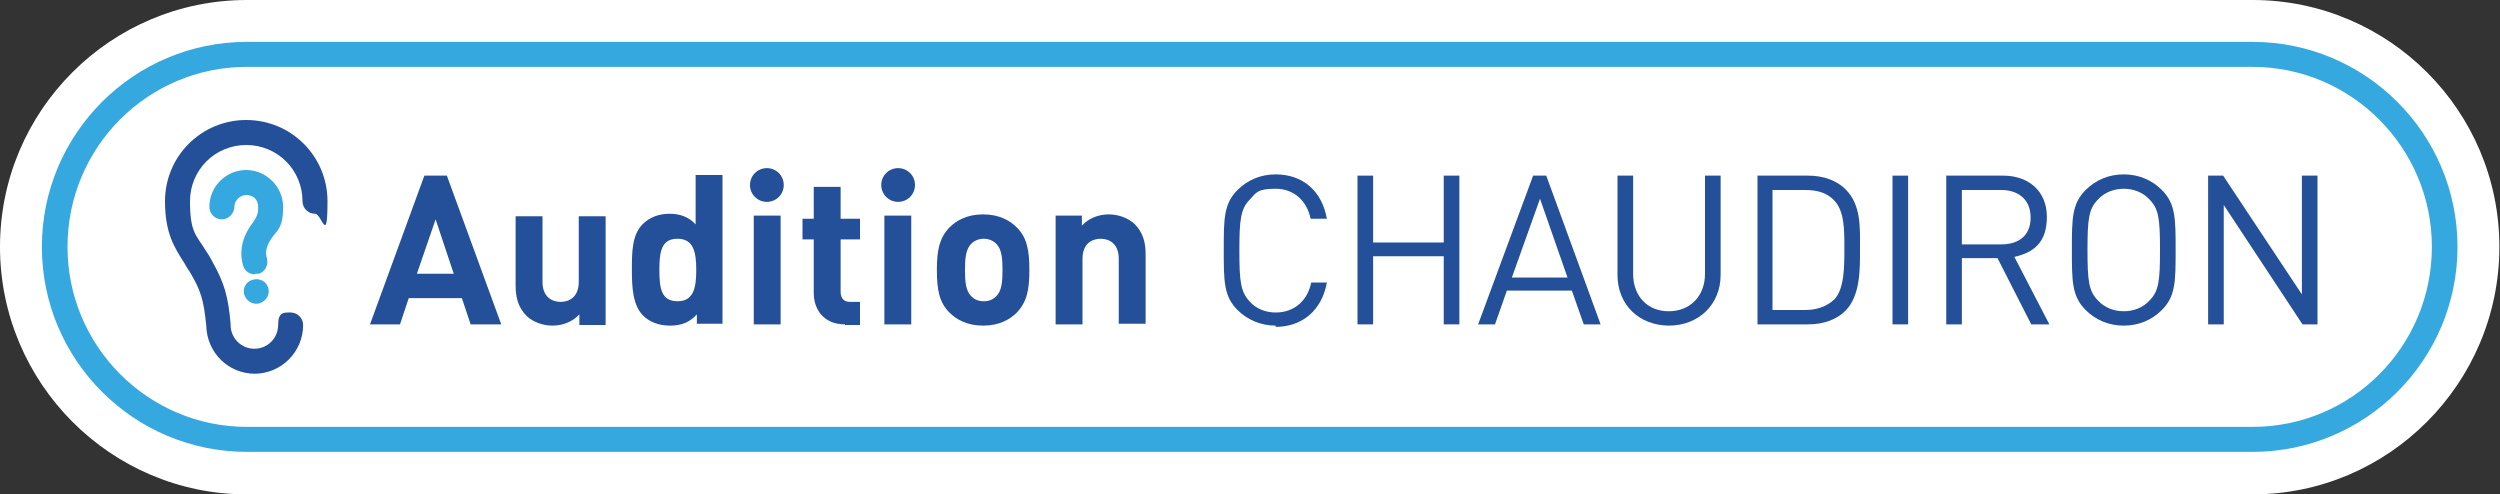 <svg xmlns="http://www.w3.org/2000/svg" id="Calque_2" data-name="Calque 2" viewBox="0 0 400 79.1"><rect x="0" y="0" width="400" height="79.1" fill="#333333" stroke="none"/><defs><style>      .cls-1 {        fill: #35a8e0;      }      .cls-1, .cls-2, .cls-3 {        stroke-width: 0px;      }      .cls-2 {        fill: #24509a;      }      .cls-3 {        fill: #fff;      }    </style></defs><path class="cls-3" d="M360.4,0H39.5C17.7,0,0,17.7,0,39.5s17.7,39.6,39.5,39.6h320.9c21.8,0,39.5-17.8,39.5-39.6S382.2,0,360.4,0Z"></path><g><g><path class="cls-2" d="M75.3,51.9l-1.4-4.2h-8.5l-1.4,4.2h-4.8l8.7-23.8h3.6l8.7,23.8h-4.8ZM69.7,35.1l-3,8.7h5.9l-2.9-8.7Z"></path><path class="cls-2" d="M92.7,51.9v-1.6c-1.1,1.2-2.7,1.8-4.3,1.8s-3.1-.6-4.1-1.5c-1.4-1.4-1.8-3-1.8-4.9v-11.1h4.3v10.5c0,2.4,1.5,3.2,2.9,3.2s2.9-.8,2.9-3.2v-10.5h4.3v17.4h-4.2Z"></path><path class="cls-2" d="M111.5,51.9v-1.6c-1.2,1.3-2.5,1.8-4.3,1.8s-3.3-.6-4.3-1.6c-1.7-1.7-1.8-4.7-1.8-7.4s0-5.6,1.8-7.3c1-1,2.5-1.6,4.2-1.6s3.1.5,4.2,1.7v-7.9h4.3v23.8h-4.2ZM108.4,38.2c-2.6,0-2.9,2.1-2.9,5s.3,5,2.9,5,3-2.2,3-5-.4-5-3-5Z"></path><path class="cls-2" d="M122.7,32.3c-1.5,0-2.7-1.2-2.7-2.7s1.2-2.7,2.7-2.7,2.7,1.2,2.7,2.7-1.2,2.7-2.7,2.7ZM120.6,51.9v-17.4h4.3v17.4h-4.3Z"></path><path class="cls-2" d="M135.2,51.9c-3.5,0-5-2.5-5-5v-8.6h-1.8v-3.3h1.8v-5.1h4.3v5.1h3.1v3.3h-3.1v8.4c0,1,.5,1.6,1.5,1.6h1.6v3.7h-2.4Z"></path><path class="cls-2" d="M143.7,32.3c-1.5,0-2.7-1.2-2.7-2.7s1.2-2.7,2.7-2.7,2.7,1.2,2.7,2.7-1.2,2.7-2.7,2.7ZM141.5,51.9v-17.4h4.3v17.4h-4.3Z"></path><path class="cls-2" d="M162.7,50c-1.1,1.1-2.8,2.1-5.4,2.1s-4.3-1-5.4-2.1c-1.6-1.6-2-3.6-2-6.8s.4-5.1,2-6.8c1.1-1.1,2.8-2.1,5.4-2.1s4.3,1,5.4,2.1c1.6,1.6,2,3.6,2,6.8s-.4,5.1-2,6.8ZM159.4,39c-.5-.5-1.2-.8-2-.8s-1.5.3-2,.8c-.9.9-1,2.4-1,4.2s.1,3.3,1,4.2c.5.5,1.1.8,2,.8s1.5-.3,2-.8c.9-.9,1-2.4,1-4.2s-.1-3.3-1-4.2Z"></path><path class="cls-2" d="M179,51.9v-10.5c0-2.4-1.5-3.2-2.9-3.2s-2.9.8-2.9,3.2v10.5h-4.3v-17.4h4.2v1.6c1.1-1.2,2.7-1.8,4.3-1.8s3.1.6,4.1,1.5c1.4,1.4,1.8,3,1.8,4.9v11.1h-4.3Z"></path><path class="cls-2" d="M204.1,52.1c-2.3,0-4.5-.9-6.1-2.5-2.2-2.2-2.2-4.6-2.2-9.6s0-7.4,2.2-9.6c1.6-1.6,3.7-2.5,6.1-2.5,4.3,0,7.4,2.6,8.2,7.1h-2.6c-.6-2.9-2.7-4.8-5.6-4.8s-3.1.6-4.1,1.7c-1.5,1.5-1.7,3.2-1.7,8.2s.2,6.6,1.7,8.2c1,1.1,2.5,1.7,4.1,1.7,3,0,5.1-1.9,5.7-4.8h2.5c-.8,4.5-4,7.1-8.2,7.1Z"></path><path class="cls-2" d="M231,51.9v-10.9h-11.3v10.9h-2.5v-23.8h2.5v10.7h11.3v-10.7h2.5v23.8h-2.5Z"></path><path class="cls-2" d="M253.4,51.9l-1.9-5.4h-10.4l-1.9,5.4h-2.7l8.8-23.8h2.1l8.7,23.8h-2.7ZM246.4,31.8l-4.5,12.6h8.9l-4.4-12.6Z"></path><path class="cls-2" d="M267.1,52.1c-4.8,0-8.3-3.3-8.3-8.1v-15.9h2.5v15.7c0,3.6,2.3,6,5.7,6s5.8-2.4,5.8-6v-15.7h2.5v15.9c0,4.7-3.5,8.1-8.3,8.1Z"></path><path class="cls-2" d="M295.3,49.7c-1.4,1.4-3.5,2.2-6,2.2h-8.1v-23.8h8.1c2.5,0,4.6.8,6,2.2,2.5,2.5,2.3,6.1,2.3,9.4s.1,7.5-2.3,10ZM293.5,32.1c-1.2-1.3-2.8-1.7-4.7-1.7h-5.2v19.2h5.2c1.8,0,3.4-.5,4.7-1.7,1.6-1.7,1.6-5.2,1.6-8.2s0-5.9-1.6-7.6Z"></path><path class="cls-2" d="M302.8,51.9v-23.8h2.5v23.8h-2.5Z"></path><path class="cls-2" d="M325,51.9l-5.4-10.6h-5.7v10.6h-2.5v-23.8h9.1c4.1,0,7,2.5,7,6.6s-2.1,5.7-5.2,6.4l5.6,10.8h-3ZM320.2,30.4h-6.3v8.7h6.3c2.8,0,4.7-1.4,4.7-4.3s-2-4.4-4.7-4.4Z"></path><path class="cls-2" d="M345.9,49.6c-1.6,1.6-3.7,2.5-6.1,2.5s-4.5-.9-6.1-2.5c-2.2-2.2-2.2-4.6-2.2-9.6s0-7.4,2.2-9.6c1.6-1.6,3.7-2.5,6.1-2.5s4.5.9,6.1,2.5c2.2,2.2,2.2,4.6,2.2,9.6s0,7.4-2.2,9.6ZM343.9,31.9c-1-1.1-2.5-1.7-4.1-1.7s-3.1.6-4.1,1.7c-1.5,1.5-1.7,3.1-1.7,8.1s.2,6.6,1.7,8.1c1,1.1,2.5,1.7,4.1,1.7s3.1-.6,4.1-1.7c1.5-1.5,1.7-3.1,1.7-8.1s-.2-6.6-1.7-8.1Z"></path><path class="cls-2" d="M368.4,51.9l-12.6-19.1v19.1h-2.5v-23.8h2.4l12.6,19v-19h2.5v23.8h-2.4Z"></path></g><path class="cls-1" d="M360.4,72.3H39.5c-18.1,0-32.8-14.7-32.8-32.8S21.4,6.7,39.5,6.7h320.9c18.1,0,32.8,14.7,32.8,32.8s-14.7,32.8-32.8,32.8ZM39.5,10.7c-15.9,0-28.7,12.9-28.7,28.8s12.9,28.8,28.7,28.8h320.9c15.9,0,28.7-12.9,28.7-28.8s-12.9-28.8-28.7-28.8H39.5Z"></path><g><path class="cls-2" d="M40.8,59.8c-4.3,0-7.7-3.4-7.8-7.7-.4-4.1-.9-5.6-2.4-8.2-.4-.7-.8-1.2-1.1-1.8-1.6-2.5-3.1-4.8-3.1-9.9,0-7.2,5.8-13,13-13s13,5.8,13,13-.9,2-2,2-2-.9-2-2c0-5-4-9-9-9s-9,4-9,9,1,5.4,2.4,7.7c.4.6.8,1.2,1.2,2,1.9,3.4,2.5,5.5,2.9,9.9,0,0,0,.1,0,.2,0,2.1,1.7,3.8,3.8,3.8s3.8-1.7,3.8-3.8.9-2,2-2,2,.9,2,2c0,4.3-3.5,7.8-7.8,7.8Z"></path><path class="cls-1" d="M40.8,43.9c-.9,0-1.7-.6-1.9-1.4-1-3.4.9-6,1.5-6.8h0c.7-1.1.9-1.3.9-2.6s-.9-1.9-1.9-1.9-1.9.9-1.9,1.9-.9,2-2,2-2-.9-2-2c0-3.3,2.7-5.9,5.9-5.9s5.9,2.7,5.9,5.9-.8,3.6-1.7,4.8h0c-1,1.4-1.2,2.4-.9,3.4.3,1.1-.3,2.2-1.3,2.5-.2,0-.4,0-.6,0Z"></path><path class="cls-1" d="M41,48.6c-.5,0-1-.2-1.4-.6-.4-.4-.6-.9-.6-1.4s.2-1,.6-1.4c.8-.7,2.1-.7,2.8,0,.4.4.6.9.6,1.4s-.2,1-.6,1.4c-.4.4-.9.6-1.4.6Z"></path></g></g></svg>
